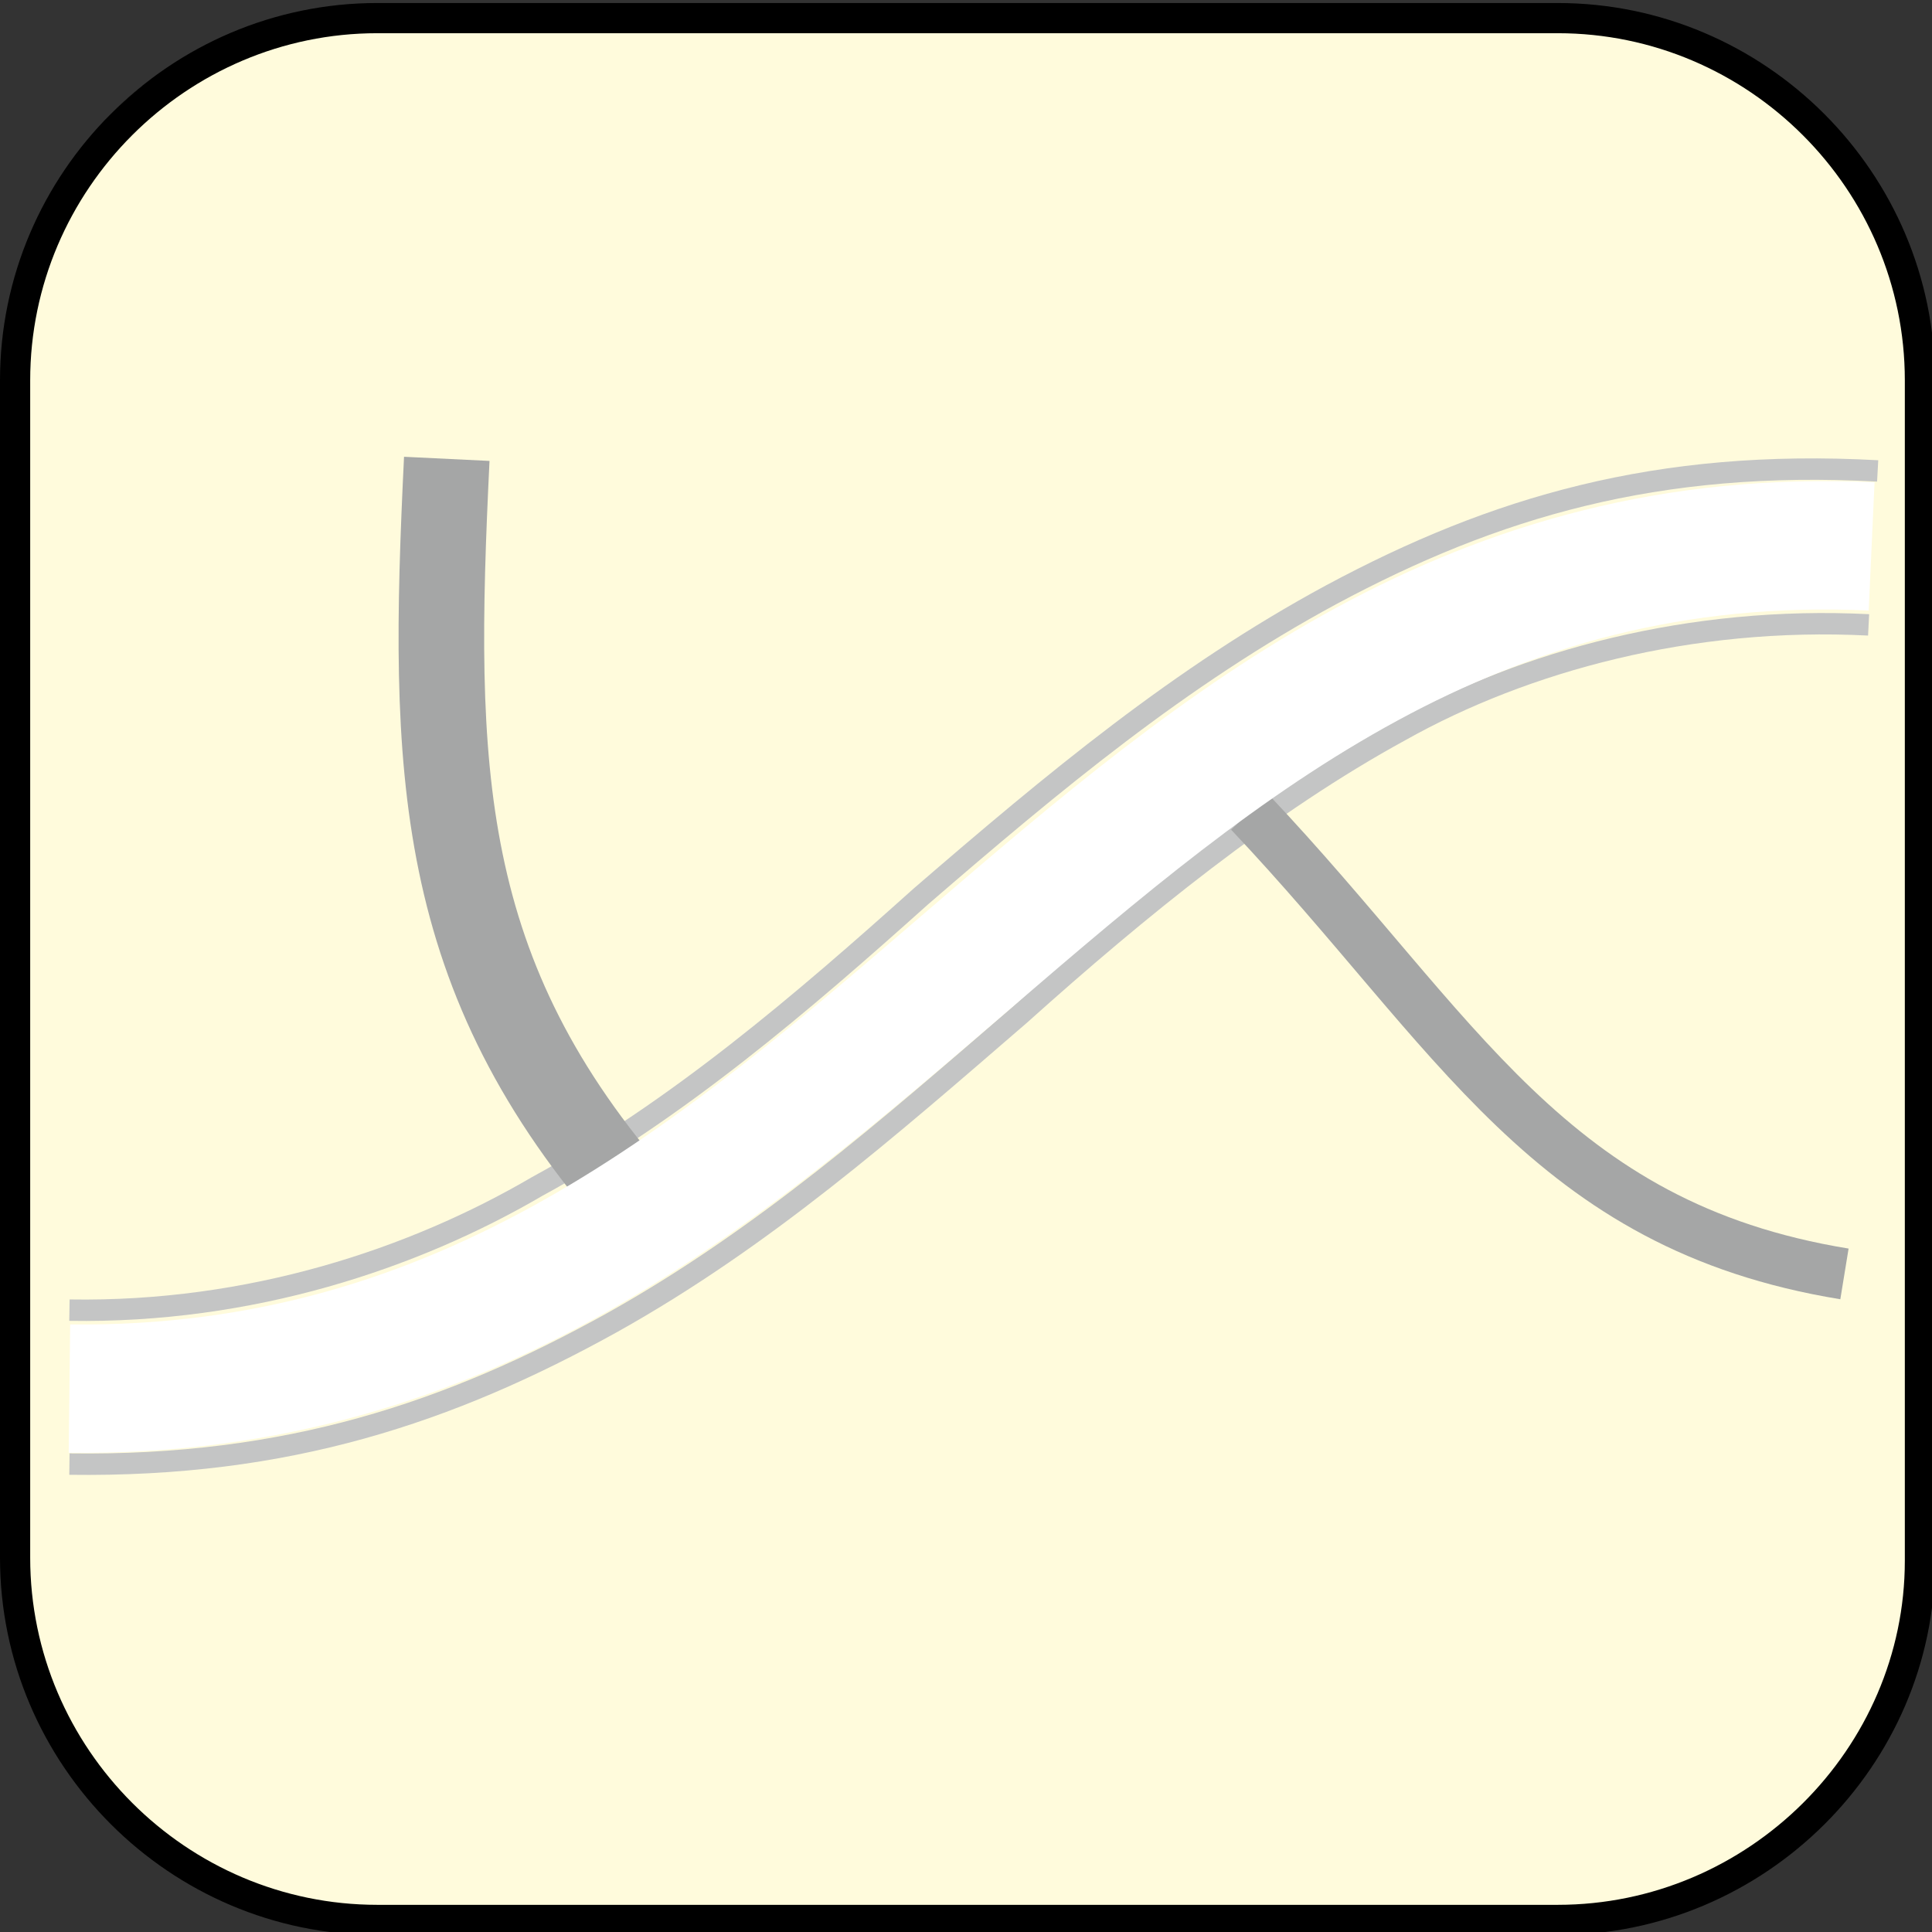 <?xml version="1.0" encoding="utf-8"?>
<!-- Generator: Adobe Illustrator 25.2.1, SVG Export Plug-In . SVG Version: 6.00 Build 0)  -->
<svg version="1.1" id="Layer_1" xmlns="http://www.w3.org/2000/svg" xmlns:xlink="http://www.w3.org/1999/xlink" x="0px" y="0px"
	 viewBox="0 0 64 64" style="enable-background:new 0 0 64 64;" xml:space="preserve">
<rect x="0" y="0" width="64" height="64" fill="#333333" stroke="none"/>
<style type="text/css">
	.st0{fill-rule:evenodd;clip-rule:evenodd;fill:#FFFBDC;}
	.st1{fill:none;stroke:#000000;stroke-miterlimit:10;}
	.st2{fill:none;stroke:#C4C5C5;stroke-width:0.709;stroke-linejoin:bevel;stroke-miterlimit:10;}
	.st3{fill:none;stroke:#A5A6A6;stroke-width:1.701;stroke-linejoin:bevel;stroke-miterlimit:10;}
	.st4{fill:none;stroke:#A5A6A6;stroke-width:2.835;stroke-linejoin:bevel;stroke-miterlimit:10;}
	.st5{fill:none;stroke:#FFFFFF;stroke-width:4.252;stroke-miterlimit:10;}
</style>
<g>
	<path class="st0" d="M0.5,11.5c0-6,4.9-11,11-11h41c6,0,11,4.9,11,11v41c0,6-5,11-11,11h-41c-6.1,0-11-5-11-11V11.5z"/>
</g>
<path class="st1" d="M51.6,63.6H12.5c-6.6,0-12-5.4-12-12V12.6c0-6.6,5.4-12,12-12h39.1c6.6,0,12,5.4,12,12v39.1
	C63.6,58.2,58.2,63.6,51.6,63.6z"/>
<path class="st2" d="M2.3,43.4c6,0.1,11.4-1.7,15.5-4.1c4.6-2.5,8.8-6.1,12.7-9.6c4.4-3.8,8.6-7.3,13.6-10
	c5.4-2.9,10.8-4.5,18.1-4.1"/>
<path class="st2" d="M2.3,48.5c7.2,0.1,12.6-1.7,18-4.7c5-2.8,9.1-6.4,13.5-10.2c3.9-3.5,8.2-7,12.6-9.4c4.1-2.3,9.6-3.8,15.5-3.5"
	/>
<path class="st3" d="M41.4,26.9c6.9,7.3,9.9,13.7,19.7,15.3"/>
<path class="st4" d="M14.8,15.2c-0.5,10.3-0.4,17.1,6.4,24.8"/>
<path class="st5" d="M2.3,46C28.7,46.3,35.7,16.9,62,18.1"/>
</svg>
